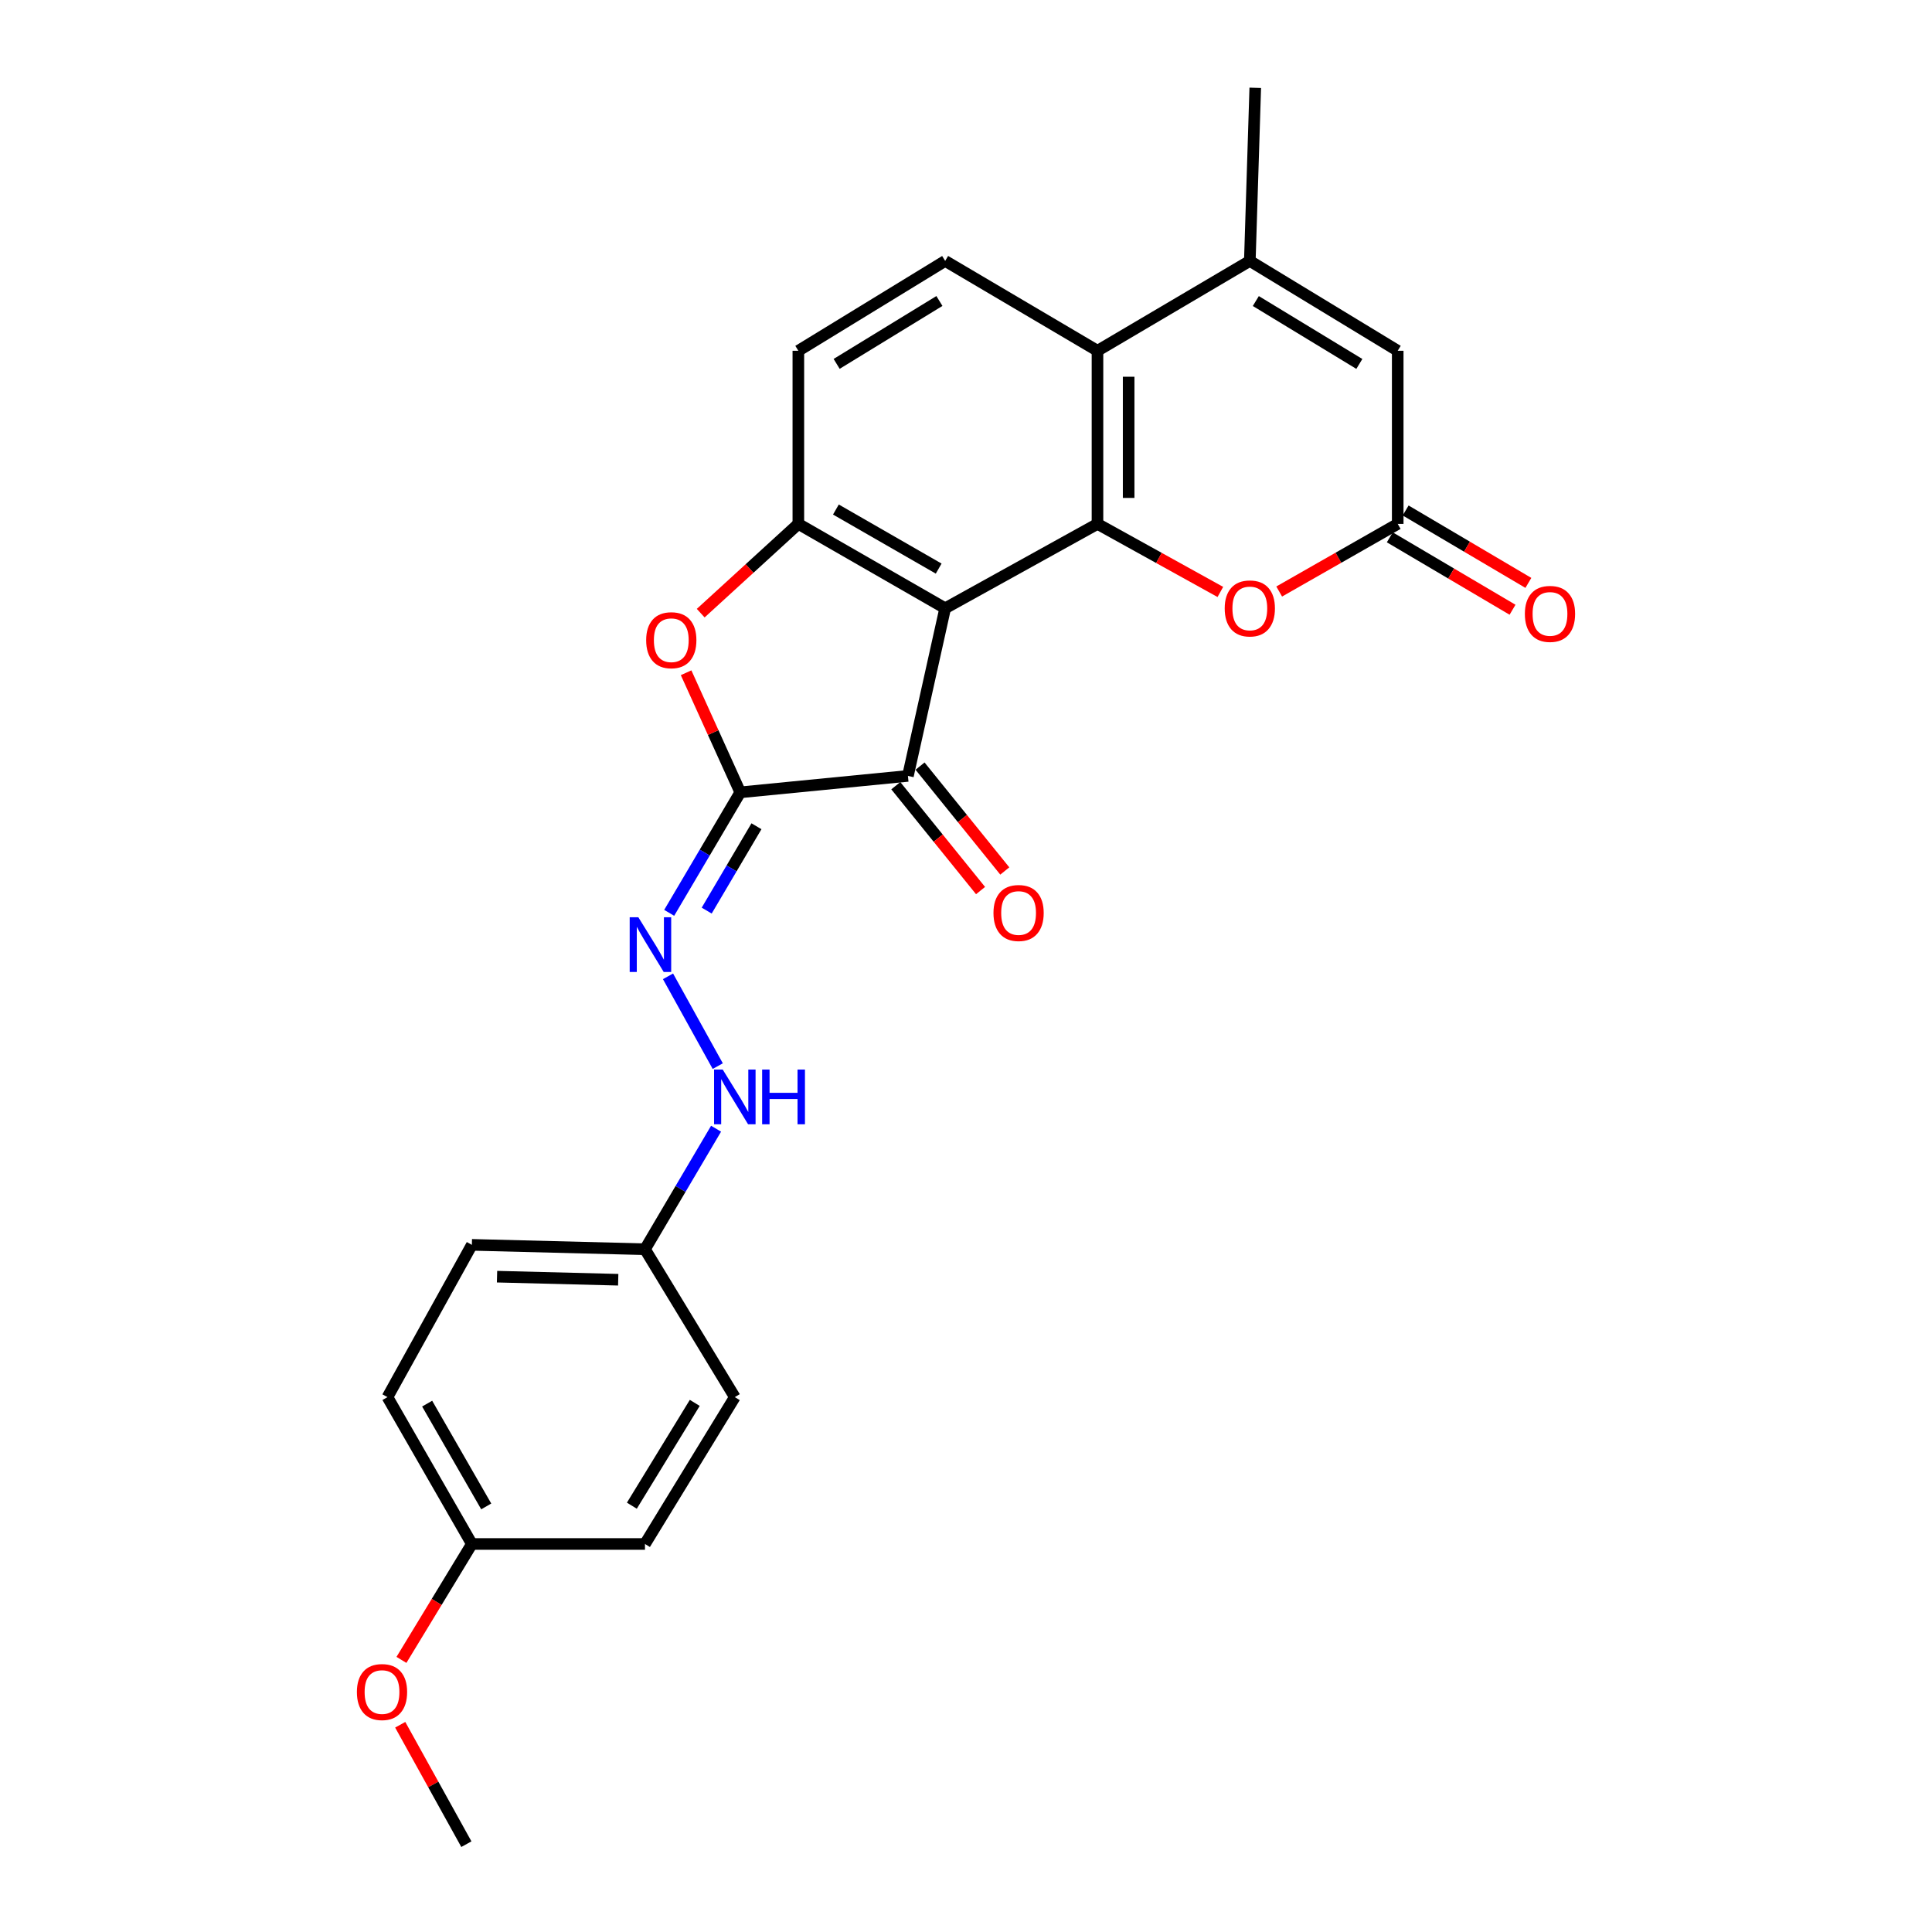 <?xml version='1.0' encoding='iso-8859-1'?>
<svg version='1.1' baseProfile='full'
              xmlns='http://www.w3.org/2000/svg'
                      xmlns:rdkit='http://www.rdkit.org/xml'
                      xmlns:xlink='http://www.w3.org/1999/xlink'
                  xml:space='preserve'
width='1000px' height='1000px' viewBox='0 0 1000 1000'>
<!-- END OF HEADER -->
<rect style='opacity:1.0;fill:#FFFFFF;stroke:none' width='1000' height='1000' x='0' y='0'> </rect>
<path class='bond-1' d='M 489.218,314.842 L 568.053,271.168' style='fill:none;fill-rule:evenodd;stroke:#000000;stroke-width:6px;stroke-linecap:butt;stroke-linejoin:miter;stroke-opacity:1' />
<path class='bond-2' d='M 489.218,314.842 L 469.94,401.609' style='fill:none;fill-rule:evenodd;stroke:#000000;stroke-width:6px;stroke-linecap:butt;stroke-linejoin:miter;stroke-opacity:1' />
<path class='bond-3' d='M 489.218,314.842 L 413.224,271.168' style='fill:none;fill-rule:evenodd;stroke:#000000;stroke-width:6px;stroke-linecap:butt;stroke-linejoin:miter;stroke-opacity:1' />
<path class='bond-3' d='M 485.858,294.304 L 432.662,263.732' style='fill:none;fill-rule:evenodd;stroke:#000000;stroke-width:6px;stroke-linecap:butt;stroke-linejoin:miter;stroke-opacity:1' />
<path class='bond-0' d='M 383.164,410.114 L 469.94,401.609' style='fill:none;fill-rule:evenodd;stroke:#000000;stroke-width:6px;stroke-linecap:butt;stroke-linejoin:miter;stroke-opacity:1' />
<path class='bond-9' d='M 383.164,410.114 L 364.767,441.299' style='fill:none;fill-rule:evenodd;stroke:#000000;stroke-width:6px;stroke-linecap:butt;stroke-linejoin:miter;stroke-opacity:1' />
<path class='bond-9' d='M 364.767,441.299 L 346.37,472.483' style='fill:none;fill-rule:evenodd;stroke:#0000FF;stroke-width:6px;stroke-linecap:butt;stroke-linejoin:miter;stroke-opacity:1' />
<path class='bond-9' d='M 391.54,427.667 L 378.662,449.496' style='fill:none;fill-rule:evenodd;stroke:#000000;stroke-width:6px;stroke-linecap:butt;stroke-linejoin:miter;stroke-opacity:1' />
<path class='bond-9' d='M 378.662,449.496 L 365.784,471.325' style='fill:none;fill-rule:evenodd;stroke:#0000FF;stroke-width:6px;stroke-linecap:butt;stroke-linejoin:miter;stroke-opacity:1' />
<path class='bond-25' d='M 383.164,410.114 L 369.144,379.163' style='fill:none;fill-rule:evenodd;stroke:#000000;stroke-width:6px;stroke-linecap:butt;stroke-linejoin:miter;stroke-opacity:1' />
<path class='bond-25' d='M 369.144,379.163 L 355.123,348.212' style='fill:none;fill-rule:evenodd;stroke:#FF0000;stroke-width:6px;stroke-linecap:butt;stroke-linejoin:miter;stroke-opacity:1' />
<path class='bond-5' d='M 568.053,271.168 L 568.053,181.56' style='fill:none;fill-rule:evenodd;stroke:#000000;stroke-width:6px;stroke-linecap:butt;stroke-linejoin:miter;stroke-opacity:1' />
<path class='bond-5' d='M 584.185,257.727 L 584.185,195.001' style='fill:none;fill-rule:evenodd;stroke:#000000;stroke-width:6px;stroke-linecap:butt;stroke-linejoin:miter;stroke-opacity:1' />
<path class='bond-7' d='M 568.053,271.168 L 599.852,288.781' style='fill:none;fill-rule:evenodd;stroke:#000000;stroke-width:6px;stroke-linecap:butt;stroke-linejoin:miter;stroke-opacity:1' />
<path class='bond-7' d='M 599.852,288.781 L 631.652,306.394' style='fill:none;fill-rule:evenodd;stroke:#FF0000;stroke-width:6px;stroke-linecap:butt;stroke-linejoin:miter;stroke-opacity:1' />
<path class='bond-14' d='M 463.666,406.679 L 485.599,433.818' style='fill:none;fill-rule:evenodd;stroke:#000000;stroke-width:6px;stroke-linecap:butt;stroke-linejoin:miter;stroke-opacity:1' />
<path class='bond-14' d='M 485.599,433.818 L 507.532,460.957' style='fill:none;fill-rule:evenodd;stroke:#FF0000;stroke-width:6px;stroke-linecap:butt;stroke-linejoin:miter;stroke-opacity:1' />
<path class='bond-14' d='M 476.213,396.539 L 498.146,423.678' style='fill:none;fill-rule:evenodd;stroke:#000000;stroke-width:6px;stroke-linecap:butt;stroke-linejoin:miter;stroke-opacity:1' />
<path class='bond-14' d='M 498.146,423.678 L 520.079,450.817' style='fill:none;fill-rule:evenodd;stroke:#FF0000;stroke-width:6px;stroke-linecap:butt;stroke-linejoin:miter;stroke-opacity:1' />
<path class='bond-4' d='M 413.224,271.168 L 387.955,294.268' style='fill:none;fill-rule:evenodd;stroke:#000000;stroke-width:6px;stroke-linecap:butt;stroke-linejoin:miter;stroke-opacity:1' />
<path class='bond-4' d='M 387.955,294.268 L 362.685,317.368' style='fill:none;fill-rule:evenodd;stroke:#FF0000;stroke-width:6px;stroke-linecap:butt;stroke-linejoin:miter;stroke-opacity:1' />
<path class='bond-12' d='M 413.224,271.168 L 413.224,181.56' style='fill:none;fill-rule:evenodd;stroke:#000000;stroke-width:6px;stroke-linecap:butt;stroke-linejoin:miter;stroke-opacity:1' />
<path class='bond-6' d='M 568.053,181.56 L 646.905,135.053' style='fill:none;fill-rule:evenodd;stroke:#000000;stroke-width:6px;stroke-linecap:butt;stroke-linejoin:miter;stroke-opacity:1' />
<path class='bond-26' d='M 568.053,181.56 L 489.218,135.053' style='fill:none;fill-rule:evenodd;stroke:#000000;stroke-width:6px;stroke-linecap:butt;stroke-linejoin:miter;stroke-opacity:1' />
<path class='bond-18' d='M 646.905,135.053 L 649.72,45.455' style='fill:none;fill-rule:evenodd;stroke:#000000;stroke-width:6px;stroke-linecap:butt;stroke-linejoin:miter;stroke-opacity:1' />
<path class='bond-27' d='M 646.905,135.053 L 723.455,181.56' style='fill:none;fill-rule:evenodd;stroke:#000000;stroke-width:6px;stroke-linecap:butt;stroke-linejoin:miter;stroke-opacity:1' />
<path class='bond-27' d='M 650.011,155.817 L 703.596,188.372' style='fill:none;fill-rule:evenodd;stroke:#000000;stroke-width:6px;stroke-linecap:butt;stroke-linejoin:miter;stroke-opacity:1' />
<path class='bond-8' d='M 662.109,306.168 L 692.782,288.668' style='fill:none;fill-rule:evenodd;stroke:#FF0000;stroke-width:6px;stroke-linecap:butt;stroke-linejoin:miter;stroke-opacity:1' />
<path class='bond-8' d='M 692.782,288.668 L 723.455,271.168' style='fill:none;fill-rule:evenodd;stroke:#000000;stroke-width:6px;stroke-linecap:butt;stroke-linejoin:miter;stroke-opacity:1' />
<path class='bond-10' d='M 723.455,271.168 L 723.455,181.56' style='fill:none;fill-rule:evenodd;stroke:#000000;stroke-width:6px;stroke-linecap:butt;stroke-linejoin:miter;stroke-opacity:1' />
<path class='bond-15' d='M 719.355,278.115 L 751.12,296.858' style='fill:none;fill-rule:evenodd;stroke:#000000;stroke-width:6px;stroke-linecap:butt;stroke-linejoin:miter;stroke-opacity:1' />
<path class='bond-15' d='M 751.12,296.858 L 782.884,315.601' style='fill:none;fill-rule:evenodd;stroke:#FF0000;stroke-width:6px;stroke-linecap:butt;stroke-linejoin:miter;stroke-opacity:1' />
<path class='bond-15' d='M 727.554,264.221 L 759.318,282.964' style='fill:none;fill-rule:evenodd;stroke:#000000;stroke-width:6px;stroke-linecap:butt;stroke-linejoin:miter;stroke-opacity:1' />
<path class='bond-15' d='M 759.318,282.964 L 791.083,301.707' style='fill:none;fill-rule:evenodd;stroke:#FF0000;stroke-width:6px;stroke-linecap:butt;stroke-linejoin:miter;stroke-opacity:1' />
<path class='bond-13' d='M 345.759,505.344 L 371.508,551.822' style='fill:none;fill-rule:evenodd;stroke:#0000FF;stroke-width:6px;stroke-linecap:butt;stroke-linejoin:miter;stroke-opacity:1' />
<path class='bond-11' d='M 489.218,135.053 L 413.224,181.56' style='fill:none;fill-rule:evenodd;stroke:#000000;stroke-width:6px;stroke-linecap:butt;stroke-linejoin:miter;stroke-opacity:1' />
<path class='bond-11' d='M 486.24,155.79 L 433.045,188.344' style='fill:none;fill-rule:evenodd;stroke:#000000;stroke-width:6px;stroke-linecap:butt;stroke-linejoin:miter;stroke-opacity:1' />
<path class='bond-16' d='M 370.638,584.214 L 352.236,615.407' style='fill:none;fill-rule:evenodd;stroke:#0000FF;stroke-width:6px;stroke-linecap:butt;stroke-linejoin:miter;stroke-opacity:1' />
<path class='bond-16' d='M 352.236,615.407 L 333.834,646.601' style='fill:none;fill-rule:evenodd;stroke:#000000;stroke-width:6px;stroke-linecap:butt;stroke-linejoin:miter;stroke-opacity:1' />
<path class='bond-19' d='M 333.834,646.601 L 380.341,723.15' style='fill:none;fill-rule:evenodd;stroke:#000000;stroke-width:6px;stroke-linecap:butt;stroke-linejoin:miter;stroke-opacity:1' />
<path class='bond-20' d='M 333.834,646.601 L 244.235,644.333' style='fill:none;fill-rule:evenodd;stroke:#000000;stroke-width:6px;stroke-linecap:butt;stroke-linejoin:miter;stroke-opacity:1' />
<path class='bond-20' d='M 319.986,662.388 L 257.267,660.801' style='fill:none;fill-rule:evenodd;stroke:#000000;stroke-width:6px;stroke-linecap:butt;stroke-linejoin:miter;stroke-opacity:1' />
<path class='bond-17' d='M 244.235,799.161 L 200.552,723.15' style='fill:none;fill-rule:evenodd;stroke:#000000;stroke-width:6px;stroke-linecap:butt;stroke-linejoin:miter;stroke-opacity:1' />
<path class='bond-17' d='M 251.67,779.721 L 221.092,726.513' style='fill:none;fill-rule:evenodd;stroke:#000000;stroke-width:6px;stroke-linecap:butt;stroke-linejoin:miter;stroke-opacity:1' />
<path class='bond-23' d='M 244.235,799.161 L 226.012,829.161' style='fill:none;fill-rule:evenodd;stroke:#000000;stroke-width:6px;stroke-linecap:butt;stroke-linejoin:miter;stroke-opacity:1' />
<path class='bond-23' d='M 226.012,829.161 L 207.788,859.16' style='fill:none;fill-rule:evenodd;stroke:#FF0000;stroke-width:6px;stroke-linecap:butt;stroke-linejoin:miter;stroke-opacity:1' />
<path class='bond-28' d='M 244.235,799.161 L 333.834,799.161' style='fill:none;fill-rule:evenodd;stroke:#000000;stroke-width:6px;stroke-linecap:butt;stroke-linejoin:miter;stroke-opacity:1' />
<path class='bond-22' d='M 380.341,723.15 L 333.834,799.161' style='fill:none;fill-rule:evenodd;stroke:#000000;stroke-width:6px;stroke-linecap:butt;stroke-linejoin:miter;stroke-opacity:1' />
<path class='bond-22' d='M 359.604,726.132 L 327.049,779.34' style='fill:none;fill-rule:evenodd;stroke:#000000;stroke-width:6px;stroke-linecap:butt;stroke-linejoin:miter;stroke-opacity:1' />
<path class='bond-21' d='M 244.235,644.333 L 200.552,723.15' style='fill:none;fill-rule:evenodd;stroke:#000000;stroke-width:6px;stroke-linecap:butt;stroke-linejoin:miter;stroke-opacity:1' />
<path class='bond-24' d='M 207.153,892.732 L 224.273,923.639' style='fill:none;fill-rule:evenodd;stroke:#FF0000;stroke-width:6px;stroke-linecap:butt;stroke-linejoin:miter;stroke-opacity:1' />
<path class='bond-24' d='M 224.273,923.639 L 241.394,954.545' style='fill:none;fill-rule:evenodd;stroke:#000000;stroke-width:6px;stroke-linecap:butt;stroke-linejoin:miter;stroke-opacity:1' />
<path  class='atom-5' d='M 334.457 331.369
Q 334.457 324.569, 337.817 320.769
Q 341.177 316.969, 347.457 316.969
Q 353.737 316.969, 357.097 320.769
Q 360.457 324.569, 360.457 331.369
Q 360.457 338.249, 357.057 342.169
Q 353.657 346.049, 347.457 346.049
Q 341.217 346.049, 337.817 342.169
Q 334.457 338.289, 334.457 331.369
M 347.457 342.849
Q 351.777 342.849, 354.097 339.969
Q 356.457 337.049, 356.457 331.369
Q 356.457 325.809, 354.097 323.009
Q 351.777 320.169, 347.457 320.169
Q 343.137 320.169, 340.777 322.969
Q 338.457 325.769, 338.457 331.369
Q 338.457 337.089, 340.777 339.969
Q 343.137 342.849, 347.457 342.849
' fill='#FF0000'/>
<path  class='atom-8' d='M 633.905 314.922
Q 633.905 308.122, 637.265 304.322
Q 640.625 300.522, 646.905 300.522
Q 653.185 300.522, 656.545 304.322
Q 659.905 308.122, 659.905 314.922
Q 659.905 321.802, 656.505 325.722
Q 653.105 329.602, 646.905 329.602
Q 640.665 329.602, 637.265 325.722
Q 633.905 321.842, 633.905 314.922
M 646.905 326.402
Q 651.225 326.402, 653.545 323.522
Q 655.905 320.602, 655.905 314.922
Q 655.905 309.362, 653.545 306.562
Q 651.225 303.722, 646.905 303.722
Q 642.585 303.722, 640.225 306.522
Q 637.905 309.322, 637.905 314.922
Q 637.905 320.642, 640.225 323.522
Q 642.585 326.402, 646.905 326.402
' fill='#FF0000'/>
<path  class='atom-10' d='M 330.406 474.771
L 339.686 489.771
Q 340.606 491.251, 342.086 493.931
Q 343.566 496.611, 343.646 496.771
L 343.646 474.771
L 347.406 474.771
L 347.406 503.091
L 343.526 503.091
L 333.566 486.691
Q 332.406 484.771, 331.166 482.571
Q 329.966 480.371, 329.606 479.691
L 329.606 503.091
L 325.926 503.091
L 325.926 474.771
L 330.406 474.771
' fill='#0000FF'/>
<path  class='atom-14' d='M 374.081 553.606
L 383.361 568.606
Q 384.281 570.086, 385.761 572.766
Q 387.241 575.446, 387.321 575.606
L 387.321 553.606
L 391.081 553.606
L 391.081 581.926
L 387.201 581.926
L 377.241 565.526
Q 376.081 563.606, 374.841 561.406
Q 373.641 559.206, 373.281 558.526
L 373.281 581.926
L 369.601 581.926
L 369.601 553.606
L 374.081 553.606
' fill='#0000FF'/>
<path  class='atom-14' d='M 394.481 553.606
L 398.321 553.606
L 398.321 565.646
L 412.801 565.646
L 412.801 553.606
L 416.641 553.606
L 416.641 581.926
L 412.801 581.926
L 412.801 568.846
L 398.321 568.846
L 398.321 581.926
L 394.481 581.926
L 394.481 553.606
' fill='#0000FF'/>
<path  class='atom-15' d='M 514.219 472.565
Q 514.219 465.765, 517.579 461.965
Q 520.939 458.165, 527.219 458.165
Q 533.499 458.165, 536.859 461.965
Q 540.219 465.765, 540.219 472.565
Q 540.219 479.445, 536.819 483.365
Q 533.419 487.245, 527.219 487.245
Q 520.979 487.245, 517.579 483.365
Q 514.219 479.485, 514.219 472.565
M 527.219 484.045
Q 531.539 484.045, 533.859 481.165
Q 536.219 478.245, 536.219 472.565
Q 536.219 467.005, 533.859 464.205
Q 531.539 461.365, 527.219 461.365
Q 522.899 461.365, 520.539 464.165
Q 518.219 466.965, 518.219 472.565
Q 518.219 478.285, 520.539 481.165
Q 522.899 484.045, 527.219 484.045
' fill='#FF0000'/>
<path  class='atom-16' d='M 789.271 317.755
Q 789.271 310.955, 792.631 307.155
Q 795.991 303.355, 802.271 303.355
Q 808.551 303.355, 811.911 307.155
Q 815.271 310.955, 815.271 317.755
Q 815.271 324.635, 811.871 328.555
Q 808.471 332.435, 802.271 332.435
Q 796.031 332.435, 792.631 328.555
Q 789.271 324.675, 789.271 317.755
M 802.271 329.235
Q 806.591 329.235, 808.911 326.355
Q 811.271 323.435, 811.271 317.755
Q 811.271 312.195, 808.911 309.395
Q 806.591 306.555, 802.271 306.555
Q 797.951 306.555, 795.591 309.355
Q 793.271 312.155, 793.271 317.755
Q 793.271 323.475, 795.591 326.355
Q 797.951 329.235, 802.271 329.235
' fill='#FF0000'/>
<path  class='atom-24' d='M 184.729 875.8
Q 184.729 869, 188.089 865.2
Q 191.449 861.4, 197.729 861.4
Q 204.009 861.4, 207.369 865.2
Q 210.729 869, 210.729 875.8
Q 210.729 882.68, 207.329 886.6
Q 203.929 890.48, 197.729 890.48
Q 191.489 890.48, 188.089 886.6
Q 184.729 882.72, 184.729 875.8
M 197.729 887.28
Q 202.049 887.28, 204.369 884.4
Q 206.729 881.48, 206.729 875.8
Q 206.729 870.24, 204.369 867.44
Q 202.049 864.6, 197.729 864.6
Q 193.409 864.6, 191.049 867.4
Q 188.729 870.2, 188.729 875.8
Q 188.729 881.52, 191.049 884.4
Q 193.409 887.28, 197.729 887.28
' fill='#FF0000'/>
</svg>
